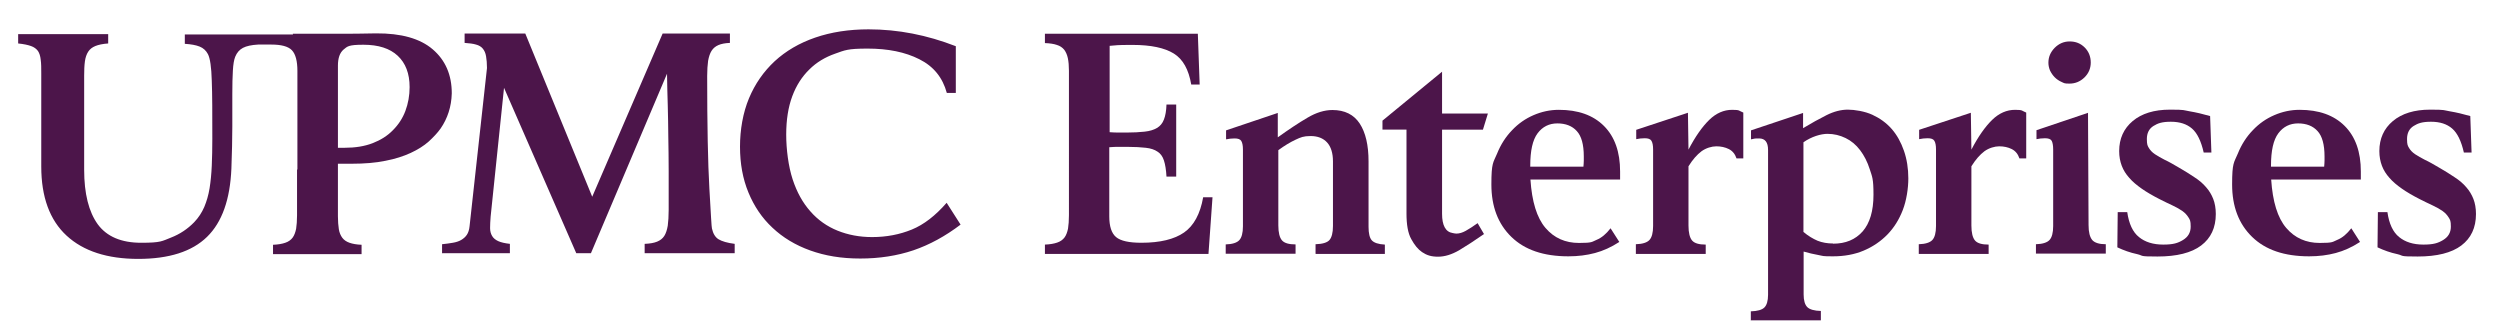 <?xml version="1.0" encoding="UTF-8"?>
<svg id="Layer_1" xmlns="http://www.w3.org/2000/svg" version="1.1" viewBox="0 0 1363.5 183.3">
  <!-- Generator: Adobe Illustrator 29.2.1, SVG Export Plug-In . SVG Version: 2.1.0 Build 116)  -->
  <defs>
    <style>
      .st0 {
        fill: #4c154a;
      }
    </style>
  </defs>
  <g id="UPMC_x5F_3_x5F_Enterprises_x5F_H_x5F_CMYK__x28_003_x29_">
    <g>
      <path class="st0" d="M159.7,18.4h9.3c2.2,0,4.6,0,7.3,0,2.7,0,5.4,0,8.1,0,6.2,0,13.1,0,20.7-.2,13.7-.1,24,2.8,30.9,8.7,6.9,5.9,10.4,13.9,10.4,24-.2,7.3-2.3,13.7-6.1,19.2-1.7,2.4-3.9,4.7-6.5,7.1-2.6,2.3-5.9,4.4-9.8,6.2-3.9,1.8-8.5,3.3-13.8,4.3-5.3,1.1-11.4,1.6-18.4,1.6h-7.5v28.7c0,2.7.2,5,.5,7,.3,1.9,1,3.5,1.9,4.7.9,1.2,2.2,2.1,3.9,2.7,1.7.6,3.9,1,6.6,1.1v5.1h-48.3v-5.1c2.7-.1,5-.5,6.7-1.1,1.8-.6,3.1-1.6,4-2.8.9-1.2,1.5-2.9,1.9-4.8.3-2,.5-4.4.5-7.4v-25.2l.2.5v-54c0-5.4-1-9.2-3-11.3-2-2.1-5.8-3.1-11.3-3.1h-7.1c-3.6.2-6.4.8-8.3,1.8-1.9,1-3.3,2.6-4.2,4.8-.7,1.7-1.1,4.2-1.3,7.6-.2,3.4-.3,7.6-.3,12.7,0,5.1,0,11,0,17.8s-.2,14.4-.5,22.9c-.7,16.9-5.1,29.3-13.3,37.3-8.2,8-20.7,12-37.5,12s-29.9-4.2-39.1-12.7-13.8-21.1-13.8-37.7v-50.6c0-3.1,0-5.6-.3-7.6-.2-2-.7-3.6-1.5-4.8-.9-1.2-2.1-2.1-3.8-2.7-1.7-.6-4-1.1-7-1.4v-5.1h49.1v5.1c-2.9.2-5.3.7-7,1.4-1.7.7-3,1.7-3.9,3.1-.9,1.4-1.5,3.1-1.8,5.3-.3,2.2-.4,4.8-.4,7.8v51.3c0,13,2.5,22.9,7.4,29.7,4.9,6.7,12.8,10.1,23.7,10.1s11.3-.9,16.2-2.8c4.9-1.9,9.1-4.7,12.7-8.4,2.4-2.5,4.2-5.3,5.5-8.3,1.3-3.1,2.3-6.5,2.9-10.2.6-3.7,1-7.8,1.2-12.3.2-4.5.3-9.4.3-14.7,0-13.8,0-24.4-.3-31.7-.2-7.3-.9-12.2-2.1-14.5-1-1.9-2.5-3.3-4.5-4.1-2-.8-4.7-1.3-8.1-1.5v-5.1h59ZM184.3,80.6c.6,0,1.2,0,1.8,0,.6,0,1.2,0,1.8,0,5.8,0,10.9-.8,15.3-2.5,4.4-1.7,8.1-4,11.1-7.1,3-3,5.3-6.5,6.8-10.5,1.5-4,2.3-8.4,2.3-13,0-7.4-2.2-13.1-6.5-17.1-4.3-4-10.5-6-18.7-6s-8.7.9-10.8,2.6c-2.1,1.8-3.1,4.7-3.1,8.8v44.7ZM241.1,138.3v-5.1c2.1-.2,4.1-.5,5.9-.8,1.8-.3,3.3-.8,4.5-1.5,1.2-.7,2.3-1.6,3.1-2.8.8-1.2,1.3-2.7,1.5-4.7l9.5-86.3c0-2.5-.2-4.6-.5-6.4-.3-1.8-.9-3.1-1.8-4.2-.8-1-2.1-1.8-3.7-2.2-1.6-.5-3.7-.7-6.2-.9v-5.1h33.1l36.5,89,38.4-89h36.7v5.1c-2.6.1-4.7.5-6.3,1.2-1.6.7-2.8,1.7-3.7,3.1-.9,1.4-1.5,3.3-1.9,5.5-.3,2.3-.5,5-.5,8.2,0,27,.4,47.4,1.2,61.4.8,14,1.2,21.3,1.4,21.8.6,2.8,1.8,4.8,3.6,5.9,1.8,1.1,4.8,2,8.8,2.5v5.1h-49.1v-5.1c2.8-.1,5.1-.5,6.8-1.2,1.7-.7,3-1.7,3.9-3.1.9-1.4,1.5-3.3,1.9-5.6.3-2.3.5-5.2.5-8.6,0-7.6,0-14.6,0-21.1,0-6.5-.1-12.7-.2-18.6,0-5.9-.2-11.8-.3-17.4-.2-5.7-.3-11.4-.4-17.2l-41.5,97.9h-8l-39.4-90.2-7.3,70.2c-.2,2.5-.3,4.6-.3,6.3,0,1.7.4,3.1,1.1,4.3.7,1.2,1.8,2.1,3.3,2.8,1.5.7,3.7,1.2,6.4,1.5v5.1h-36.9ZM475.7,129.3c7.8,0,15-1.4,21.6-4.1,6.6-2.7,12.9-7.6,19-14.6l7.6,11.9c-8.3,6.3-16.9,11-25.7,14-8.9,3-18.6,4.5-29,4.5s-19.2-1.5-27.3-4.4c-8.1-2.9-15-7.1-20.6-12.4-5.7-5.3-10-11.7-13.1-19.2-3.1-7.5-4.6-15.8-4.6-25s1.6-18.5,4.9-26.4c3.3-7.9,8-14.6,14-20.2,6.1-5.6,13.4-9.9,22.1-12.9,8.7-3,18.4-4.5,29.1-4.5,16.1,0,31.9,3.1,47.6,9.2v25.5h-4.9c-2.3-8.4-7.2-14.5-15-18.4-7.7-3.9-17.1-5.8-28.2-5.8s-12.4.9-17.8,2.8c-5.4,1.9-10.1,4.7-14,8.6-4,3.9-7.1,8.7-9.3,14.6-2.2,5.9-3.3,12.9-3.3,20.9s1.2,17.4,3.5,24.4c2.3,7,5.5,12.8,9.7,17.5,4.1,4.7,9.1,8.2,14.8,10.5,5.7,2.3,12,3.5,18.8,3.5"/>
      <path class="st0" d="M653.3,18.4l1,27.7h-4.6c-1.4-8.2-4.5-13.8-9.5-16.9-5-3.1-12.5-4.7-22.4-4.7s-8,.2-12.6.5v47.1c1.6.1,3.1.2,4.7.2h4.3c4,0,7.3-.2,10.1-.5,2.8-.3,5-1,6.7-2,1.7-1,3-2.5,3.8-4.6.8-2,1.3-4.8,1.4-8.2h5.3v39.3h-5.3c-.2-3.7-.7-6.7-1.4-8.8-.7-2.2-1.9-3.8-3.5-4.8-1.6-1.1-3.7-1.8-6.4-2.1-2.7-.3-5.9-.5-9.8-.5h-4.7c-1.6,0-3.4,0-5.4.2v37.7c0,5.4,1.2,9.2,3.7,11.3,2.5,2.1,7.1,3.1,13.8,3.1,10.2,0,18-1.9,23.3-5.6,5.3-3.7,8.8-10.1,10.4-19.2h5.1l-2.2,30.9h-89.2v-5.1c2.7-.1,5-.5,6.7-1.1,1.8-.6,3.1-1.6,4-2.8.9-1.2,1.5-2.9,1.9-4.8.3-2,.5-4.4.5-7.4V38.6c0-2.7-.2-5-.6-6.9-.4-1.9-1.1-3.4-2-4.6-1-1.2-2.3-2.1-4-2.6-1.7-.6-3.9-.9-6.5-1v-5.1h83.3Z"/>
      <path class="st0" d="M717.5,138.3v-5.1c3.8-.1,6.4-.9,7.6-2.3,1.2-1.4,1.9-3.9,1.9-7.6v-35.3c0-4.5-1.1-8-3.2-10.3-2.1-2.3-5.1-3.5-9-3.5s-5.4.7-8.2,2c-2.8,1.3-6,3.2-9.4,5.7v41c0,4,.7,6.7,2,8.2,1.3,1.5,3.8,2.2,7.4,2.2v5.1h-38.1v-5.1c3.6-.1,6.1-.9,7.4-2.3,1.3-1.4,2-3.9,2-7.6v-41.8c0-2.2-.3-3.7-.9-4.7-.6-1-1.8-1.4-3.7-1.4s-2.9.2-4.6.5v-4.9l28.2-9.5v13.3c6-4.3,11.4-7.9,16.2-10.7,4.7-2.8,9.3-4.2,13.6-4.2,6.7,0,11.7,2.5,14.9,7.4,3.2,4.9,4.8,11.8,4.8,20.6v35.7c0,3.6.6,6.1,1.8,7.4,1.2,1.3,3.5,2.1,7.1,2.3v5.1h-37.7Z"/>
      <path class="st0" d="M809.5,127.5l-.2.2c-5,3.5-9.5,6.4-13.5,8.8-4,2.3-7.8,3.5-11.5,3.5s-6.2-.8-8.7-2.5c-2.2-1.5-4.1-3.8-5.9-7.1-1.8-3.2-2.6-7.9-2.6-14v-45.7h-13.1v-4.9l32.5-26.7v22.8h25l-2.7,8.8h-22.3v45.9c0,6.3,1.9,9.9,5.8,10.5.9.2,1.6.3,2,.3,1.6,0,3.3-.5,5.1-1.5,1.8-1,4-2.4,6.5-4.2l.8,1.4,2.7,4.6Z"/>
      <path class="st0" d="M883.1,132c-4.3,2.8-8.7,4.8-13.2,6-4.5,1.2-9.3,1.8-14.5,1.8-13.5,0-23.8-3.5-31.1-10.6-7.3-7.1-10.9-16.6-10.9-28.6s1-11.8,3.1-16.8c2-5,4.8-9.3,8.2-12.8,3.4-3.6,7.3-6.3,11.7-8.2,4.4-1.9,9-2.9,13.8-2.9,10.5,0,18.7,2.9,24.6,8.8,5.9,5.9,8.8,14.2,8.8,24.8v4.4h-48.9c.8,12.1,3.5,20.9,8.2,26.4,4.7,5.5,10.8,8.2,18.3,8.2s6.9-.6,9.6-1.7c2.7-1.1,5.2-3.2,7.6-6.3l4.8,7.5ZM834.5,90.9h29.1c.1-1.2.2-2.4.2-3.4v-2.2c0-6.5-1.3-11.1-3.8-13.8-2.5-2.8-6.1-4.2-10.6-4.2s-8.1,1.8-10.8,5.4c-2.7,3.6-4,9.5-4,17.7v.5Z"/>
      <path class="st0" d="M892.2,138.3v-5.1c3.6-.1,6.1-.9,7.4-2.3,1.3-1.4,2-3.9,2-7.6v-41.8c0-2.2-.3-3.7-.9-4.7-.6-1-1.8-1.4-3.7-1.4s-2.9.2-4.6.5v-5.1l28.2-9.3.3,20.1c3.7-7.1,7.5-12.5,11.3-16.2,3.8-3.7,8-5.5,12.5-5.5s3.5.5,6.1,1.5v25h-3.7c-.8-2.4-2.2-4.1-4.2-5.1-2-1-4.3-1.5-6.8-1.5s-5.6.9-8.1,2.7c-2.4,1.8-4.8,4.5-7.1,8.2v32.3c0,4,.7,6.7,2,8.2,1.3,1.5,3.8,2.2,7.4,2.2v5.1h-38.1Z"/>
      <path class="st0" d="M954.9,174.9v-5.1c3.6-.1,6.1-.8,7.4-2.1,1.3-1.3,2-3.6,2-6.9v-79c0-4.2-1.6-6.3-4.9-6.3s-2.4.2-4.4.5v-4.9l28.4-9.5v8.3c4.5-2.7,8.8-5.1,12.8-7.1,4-2,7.9-3,11.6-3s9.3.9,13.4,2.8c4.1,1.9,7.6,4.4,10.5,7.7,2.9,3.3,5.1,7.3,6.7,11.9,1.6,4.6,2.4,9.7,2.4,15.1s-1,12-3,17.2c-2,5.2-4.8,9.7-8.4,13.4-3.6,3.7-8,6.7-13,8.8-5,2.1-10.6,3.1-16.7,3.1s-5.2-.2-7.9-.7c-2.7-.5-5.4-1.1-8.1-1.9v23.4c0,3.3.7,5.6,2,6.9,1.3,1.3,3.8,2,7.4,2.1v5.1h-38.1ZM999.8,132.9c6.8,0,12.1-2.2,16.1-6.7,3.9-4.5,5.9-11.1,5.9-20s-.7-9.7-2-13.8c-1.3-4.1-3.1-7.6-5.3-10.5-2.2-2.9-4.8-5.1-7.9-6.6-3.1-1.5-6.3-2.3-9.9-2.3s-8.7,1.5-13.1,4.6v48.9c2.6,2.2,5.2,3.7,7.7,4.8,2.5,1,5.4,1.5,8.4,1.5"/>
      <path class="st0" d="M1046.5,138.3v-5.1c3.6-.1,6.1-.9,7.4-2.3,1.3-1.4,2-3.9,2-7.6v-41.8c0-2.2-.3-3.7-.9-4.7-.6-1-1.8-1.4-3.7-1.4s-2.9.2-4.6.5v-5.1l28.2-9.3.3,20.1c3.7-7.1,7.5-12.5,11.3-16.2,3.8-3.7,8-5.5,12.5-5.5s3.5.5,6.1,1.5v25h-3.7c-.8-2.4-2.2-4.1-4.2-5.1-2-1-4.3-1.5-6.8-1.5s-5.6.9-8.1,2.7c-2.4,1.8-4.8,4.5-7.1,8.2v32.3c0,4,.7,6.7,2,8.2,1.3,1.5,3.8,2.2,7.4,2.2v5.1h-38.1Z"/>
      <path class="st0" d="M1138.8,61.5l.3,61.3c0,3.9.7,6.5,2,8.1,1.3,1.5,3.8,2.3,7.4,2.3v5.1h-38.1v-5.1c3.6-.1,6.1-.9,7.4-2.3,1.3-1.4,2-3.9,2-7.6v-41.8c0-2.2-.3-3.7-.8-4.7-.6-1-1.8-1.4-3.7-1.4s-2.9.2-4.6.5v-4.9l28.2-9.5ZM1128.8,22.6c3.3,0,6,1.1,8.2,3.3s3.3,5,3.3,8.2-1.2,6-3.5,8.2c-2.3,2.2-5,3.3-8.1,3.3s-2.9-.3-4.3-.9c-1.4-.6-2.7-1.5-3.7-2.5-1.1-1.1-1.9-2.3-2.6-3.7-.6-1.4-.9-2.9-.9-4.3,0-3.1,1.1-5.7,3.4-8.1,2.3-2.3,5-3.5,8.2-3.5"/>
      <path class="st0" d="M1154.9,115.7h5.3c.9,6.3,3,10.9,6.4,13.6,3.3,2.7,7.7,4.1,13.2,4.1s8-.8,10.8-2.5c2.8-1.7,4.2-4.1,4.2-7.3s-.4-3.7-1.2-5c-.8-1.3-1.9-2.5-3.3-3.5-1.4-1-3.2-2-5.3-3-2.1-1-4.5-2.1-7.2-3.5-3.7-1.9-7-3.8-9.7-5.7-2.7-1.9-5-3.8-6.8-5.9-1.8-2-3.2-4.2-4.1-6.6-.9-2.4-1.4-5-1.4-8,0-6.8,2.5-12.3,7.4-16.4,4.9-4.1,11.7-6.2,20.3-6.2s7.1.3,10.7.9c3.6.6,7.4,1.5,11.2,2.6l.7,19.9h-4.2c-1.4-6.2-3.5-10.6-6.4-13.1-2.9-2.5-6.7-3.7-11.5-3.7s-7.1.8-9.5,2.3c-2.4,1.5-3.6,3.9-3.6,7.1s.4,3.7,1.1,4.9c.7,1.2,1.8,2.4,3.3,3.4,1.5,1,3.3,2,5.4,3.1,2.2,1,4.6,2.4,7.5,4.1,3.3,1.9,6.2,3.7,8.7,5.4,2.5,1.6,4.6,3.4,6.3,5.4,1.7,1.9,3,4.1,3.9,6.4.9,2.3,1.4,5.1,1.4,8.2,0,7.5-2.7,13.2-8,17.2-5.3,4-13.3,6-23.8,6s-7.3-.4-11.1-1.3c-3.8-.8-7.4-2.1-10.8-3.7l.2-19.2Z"/>
      <path class="st0" d="M1287.1,132c-4.3,2.8-8.7,4.8-13.2,6-4.5,1.2-9.3,1.8-14.5,1.8-13.5,0-23.8-3.5-31.1-10.6-7.3-7.1-10.9-16.6-10.9-28.6s1-11.8,3.1-16.8c2-5,4.8-9.3,8.2-12.8,3.4-3.6,7.3-6.3,11.7-8.2,4.4-1.9,9-2.9,13.8-2.9,10.5,0,18.7,2.9,24.6,8.8,5.9,5.9,8.8,14.2,8.8,24.8v4.4h-48.9c.8,12.1,3.5,20.9,8.2,26.4,4.7,5.5,10.8,8.2,18.3,8.2s6.9-.6,9.6-1.7c2.7-1.1,5.2-3.2,7.6-6.3l4.8,7.5ZM1238.5,90.9h29.1c.1-1.2.2-2.4.2-3.4v-2.2c0-6.5-1.3-11.1-3.8-13.8-2.5-2.8-6.1-4.2-10.6-4.2s-8.1,1.8-10.8,5.4c-2.7,3.6-4,9.5-4,17.7v.5Z"/>
      <path class="st0" d="M1296.8,115.7h5.3c.9,6.3,3,10.9,6.4,13.6,3.3,2.7,7.7,4.1,13.2,4.1s8-.8,10.8-2.5c2.8-1.7,4.2-4.1,4.2-7.3s-.4-3.7-1.2-5c-.8-1.3-1.9-2.5-3.3-3.5-1.4-1-3.2-2-5.3-3-2.1-1-4.5-2.1-7.2-3.5-3.7-1.9-7-3.8-9.7-5.7-2.7-1.9-5-3.8-6.8-5.9-1.8-2-3.2-4.2-4.1-6.6-.9-2.4-1.4-5-1.4-8,0-6.8,2.5-12.3,7.4-16.4,4.9-4.1,11.7-6.2,20.3-6.2s7.1.3,10.7.9c3.6.6,7.4,1.5,11.2,2.6l.7,19.9h-4.2c-1.4-6.2-3.5-10.6-6.4-13.1-2.9-2.5-6.7-3.7-11.5-3.7s-7.1.8-9.5,2.3c-2.4,1.5-3.6,3.9-3.6,7.1s.4,3.7,1.1,4.9c.7,1.2,1.8,2.4,3.3,3.4,1.5,1,3.3,2,5.4,3.1,2.2,1,4.6,2.4,7.5,4.1,3.3,1.9,6.2,3.7,8.7,5.4,2.5,1.6,4.6,3.4,6.3,5.4,1.7,1.9,3,4.1,3.9,6.4.9,2.3,1.4,5.1,1.4,8.2,0,7.5-2.7,13.2-8,17.2-5.3,4-13.3,6-23.8,6s-7.3-.4-11.1-1.3c-3.8-.8-7.4-2.1-10.8-3.7l.2-19.2Z"/>
    </g>
  </g>
</svg>